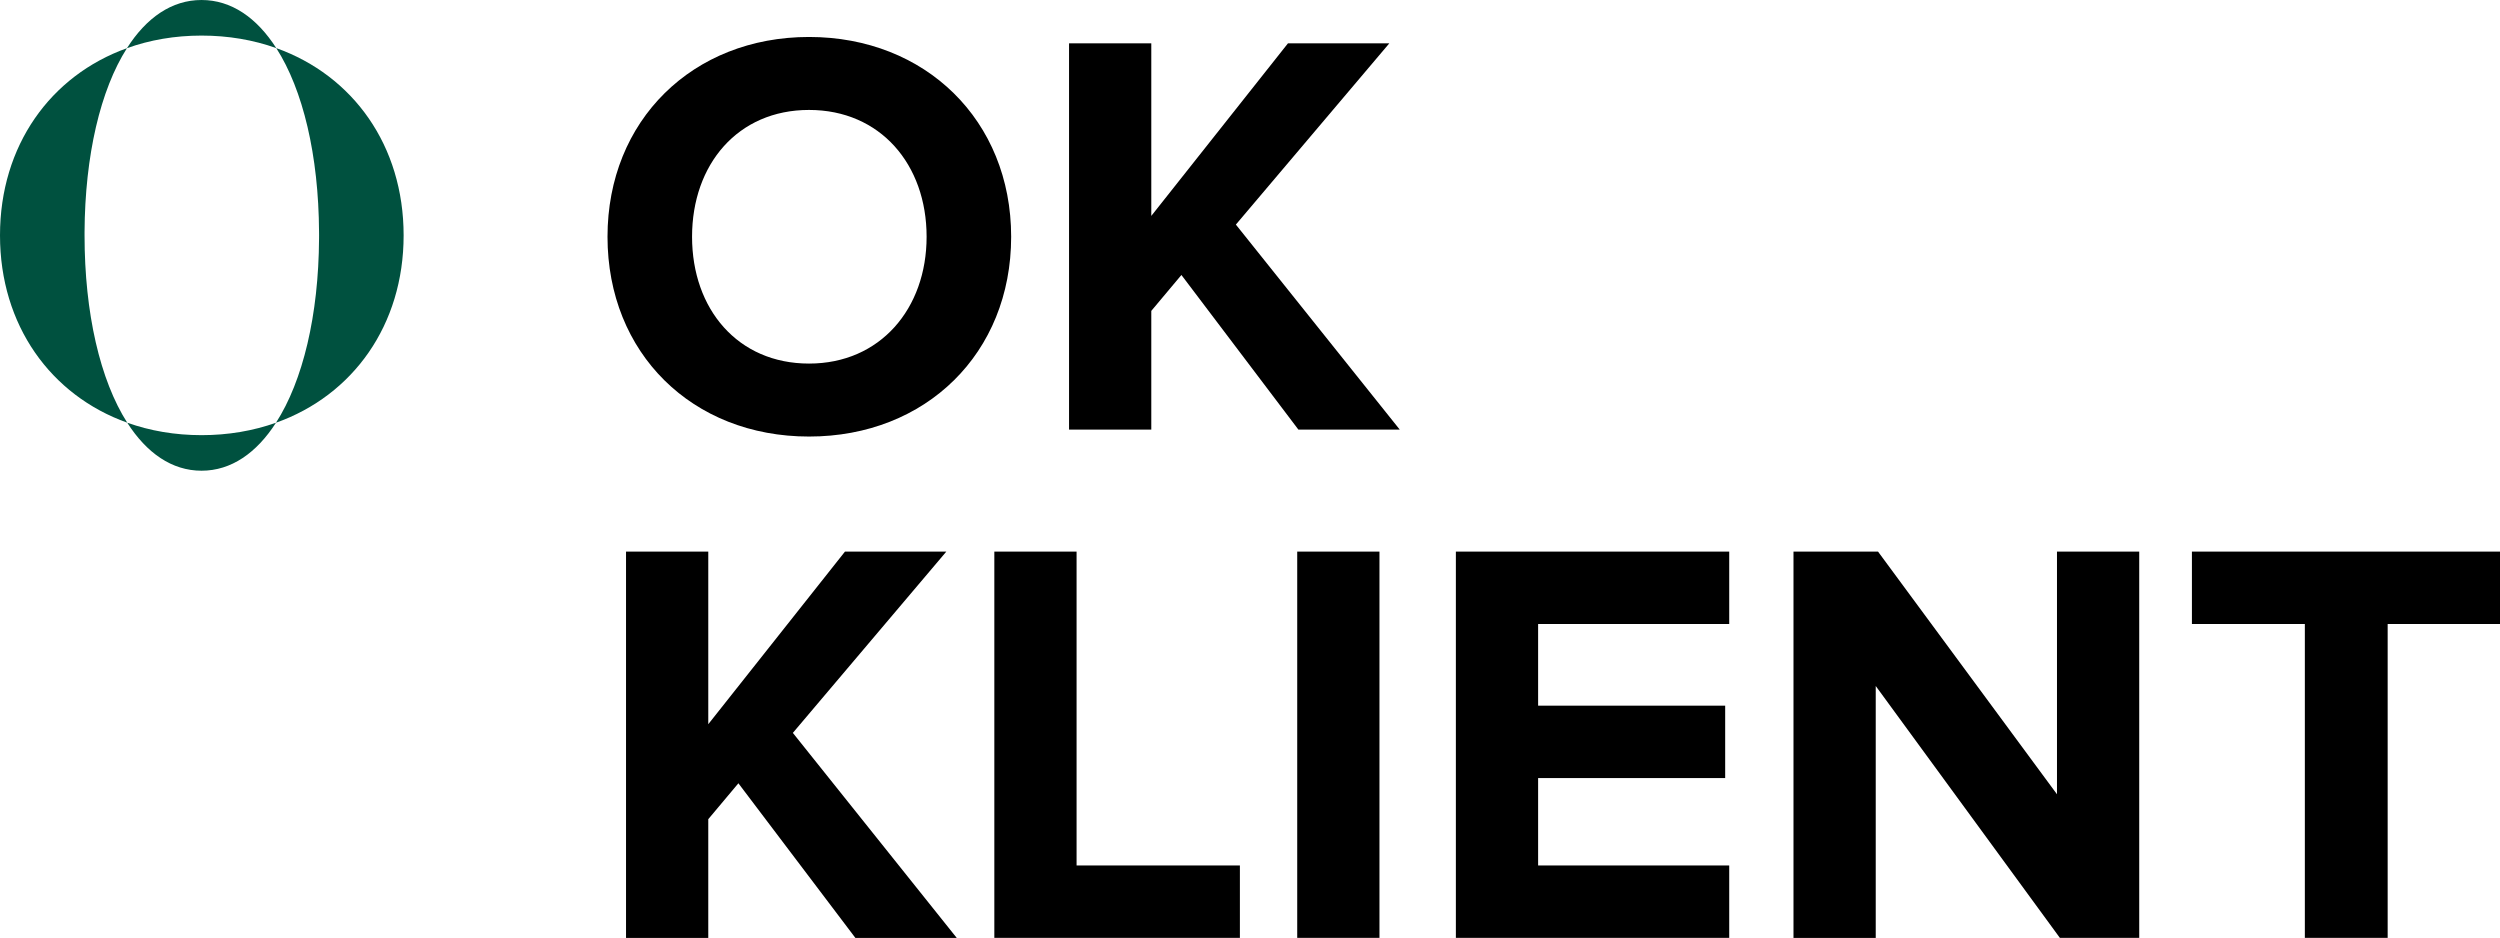 <?xml version="1.0" encoding="UTF-8"?><svg id="Vrstva_2" xmlns="http://www.w3.org/2000/svg" viewBox="0 0 1062.37 398.56"><defs><style>.cls-1{fill:#00513f;}</style></defs><g id="Vrstva_1-2"><g><path d="M258.16,100.61c0-49.46,36.18-84.9,85.64-84.9s85.89,35.44,85.89,84.9-36.18,84.9-85.89,84.9-85.64-35.44-85.64-84.9Zm135.6,0c0-30.76-19.69-53.89-49.96-53.89s-49.71,23.13-49.71,53.89,19.44,53.89,49.71,53.89,49.96-23.38,49.96-53.89Z"/><path d="M551.75,182.56l-49.71-65.71-12.8,15.26v50.45h-34.95V18.41h34.95V91.75l58.08-73.34h43.07l-65.21,77.03,69.64,87.12h-43.07Z"/><path d="M363.49,398.56l-49.71-65.71-12.8,15.26v50.45h-34.95V234.41h34.95v73.34l58.08-73.34h43.07l-65.21,77.03,69.64,87.12h-43.07Z"/><path d="M422.54,398.56V234.41h34.95v133.38h69.4v30.76h-104.35Z"/><path d="M551.25,398.56V234.41h34.95v164.14h-34.95Z"/><path d="M618.67,398.56V234.41h116.16v30.76h-81.21v34.7h79.49v30.76h-79.49v37.16h81.21v30.76h-116.16Z"/><path d="M875.35,398.56l-78.26-107.05v107.05h-34.95V234.41h35.93l76.04,103.11v-103.11h34.95v164.14h-33.71Z"/><path d="M979.44,398.56v-133.39h-47.99v-30.76h130.92v30.76h-47.74v133.38h-35.19Z"/></g><g><path class="cls-1" d="M117.4,20.44c32.63,11.65,54.12,41.44,54.12,79.58s-21.55,68-54.24,79.62c11.44-17.77,18.12-45.75,18.3-78.2,.01-.47,.01-.94,.01-1.42s0-.96-.01-1.44c-.18-32.58-6.81-60.44-18.18-78.14Z"/><path class="cls-1" d="M117.4,20.44c-9.69-3.46-20.37-5.32-31.76-5.32s-22.01,1.87-31.69,5.35C62.19,7.52,72.97,0,85.64,0c12.66,0,23.47,7.51,31.76,20.44Z"/><path class="cls-1" d="M85.64,184.92c11.34,0,21.98-1.85,31.64-5.28-8.27,12.87-19.04,20.39-31.64,20.39s-23.34-7.53-31.58-20.41c9.65,3.45,20.27,5.3,31.58,5.3Z"/><path class="cls-1" d="M53.95,20.47c-11.29,17.71-17.84,45.55-18.02,78.11,0,.48,0,.96,0,1.44,0,33.03,6.62,61.57,18.14,79.6C21.52,167.98,0,138.17,0,100.02S21.47,32.13,53.95,20.47Z"/></g></g></svg>